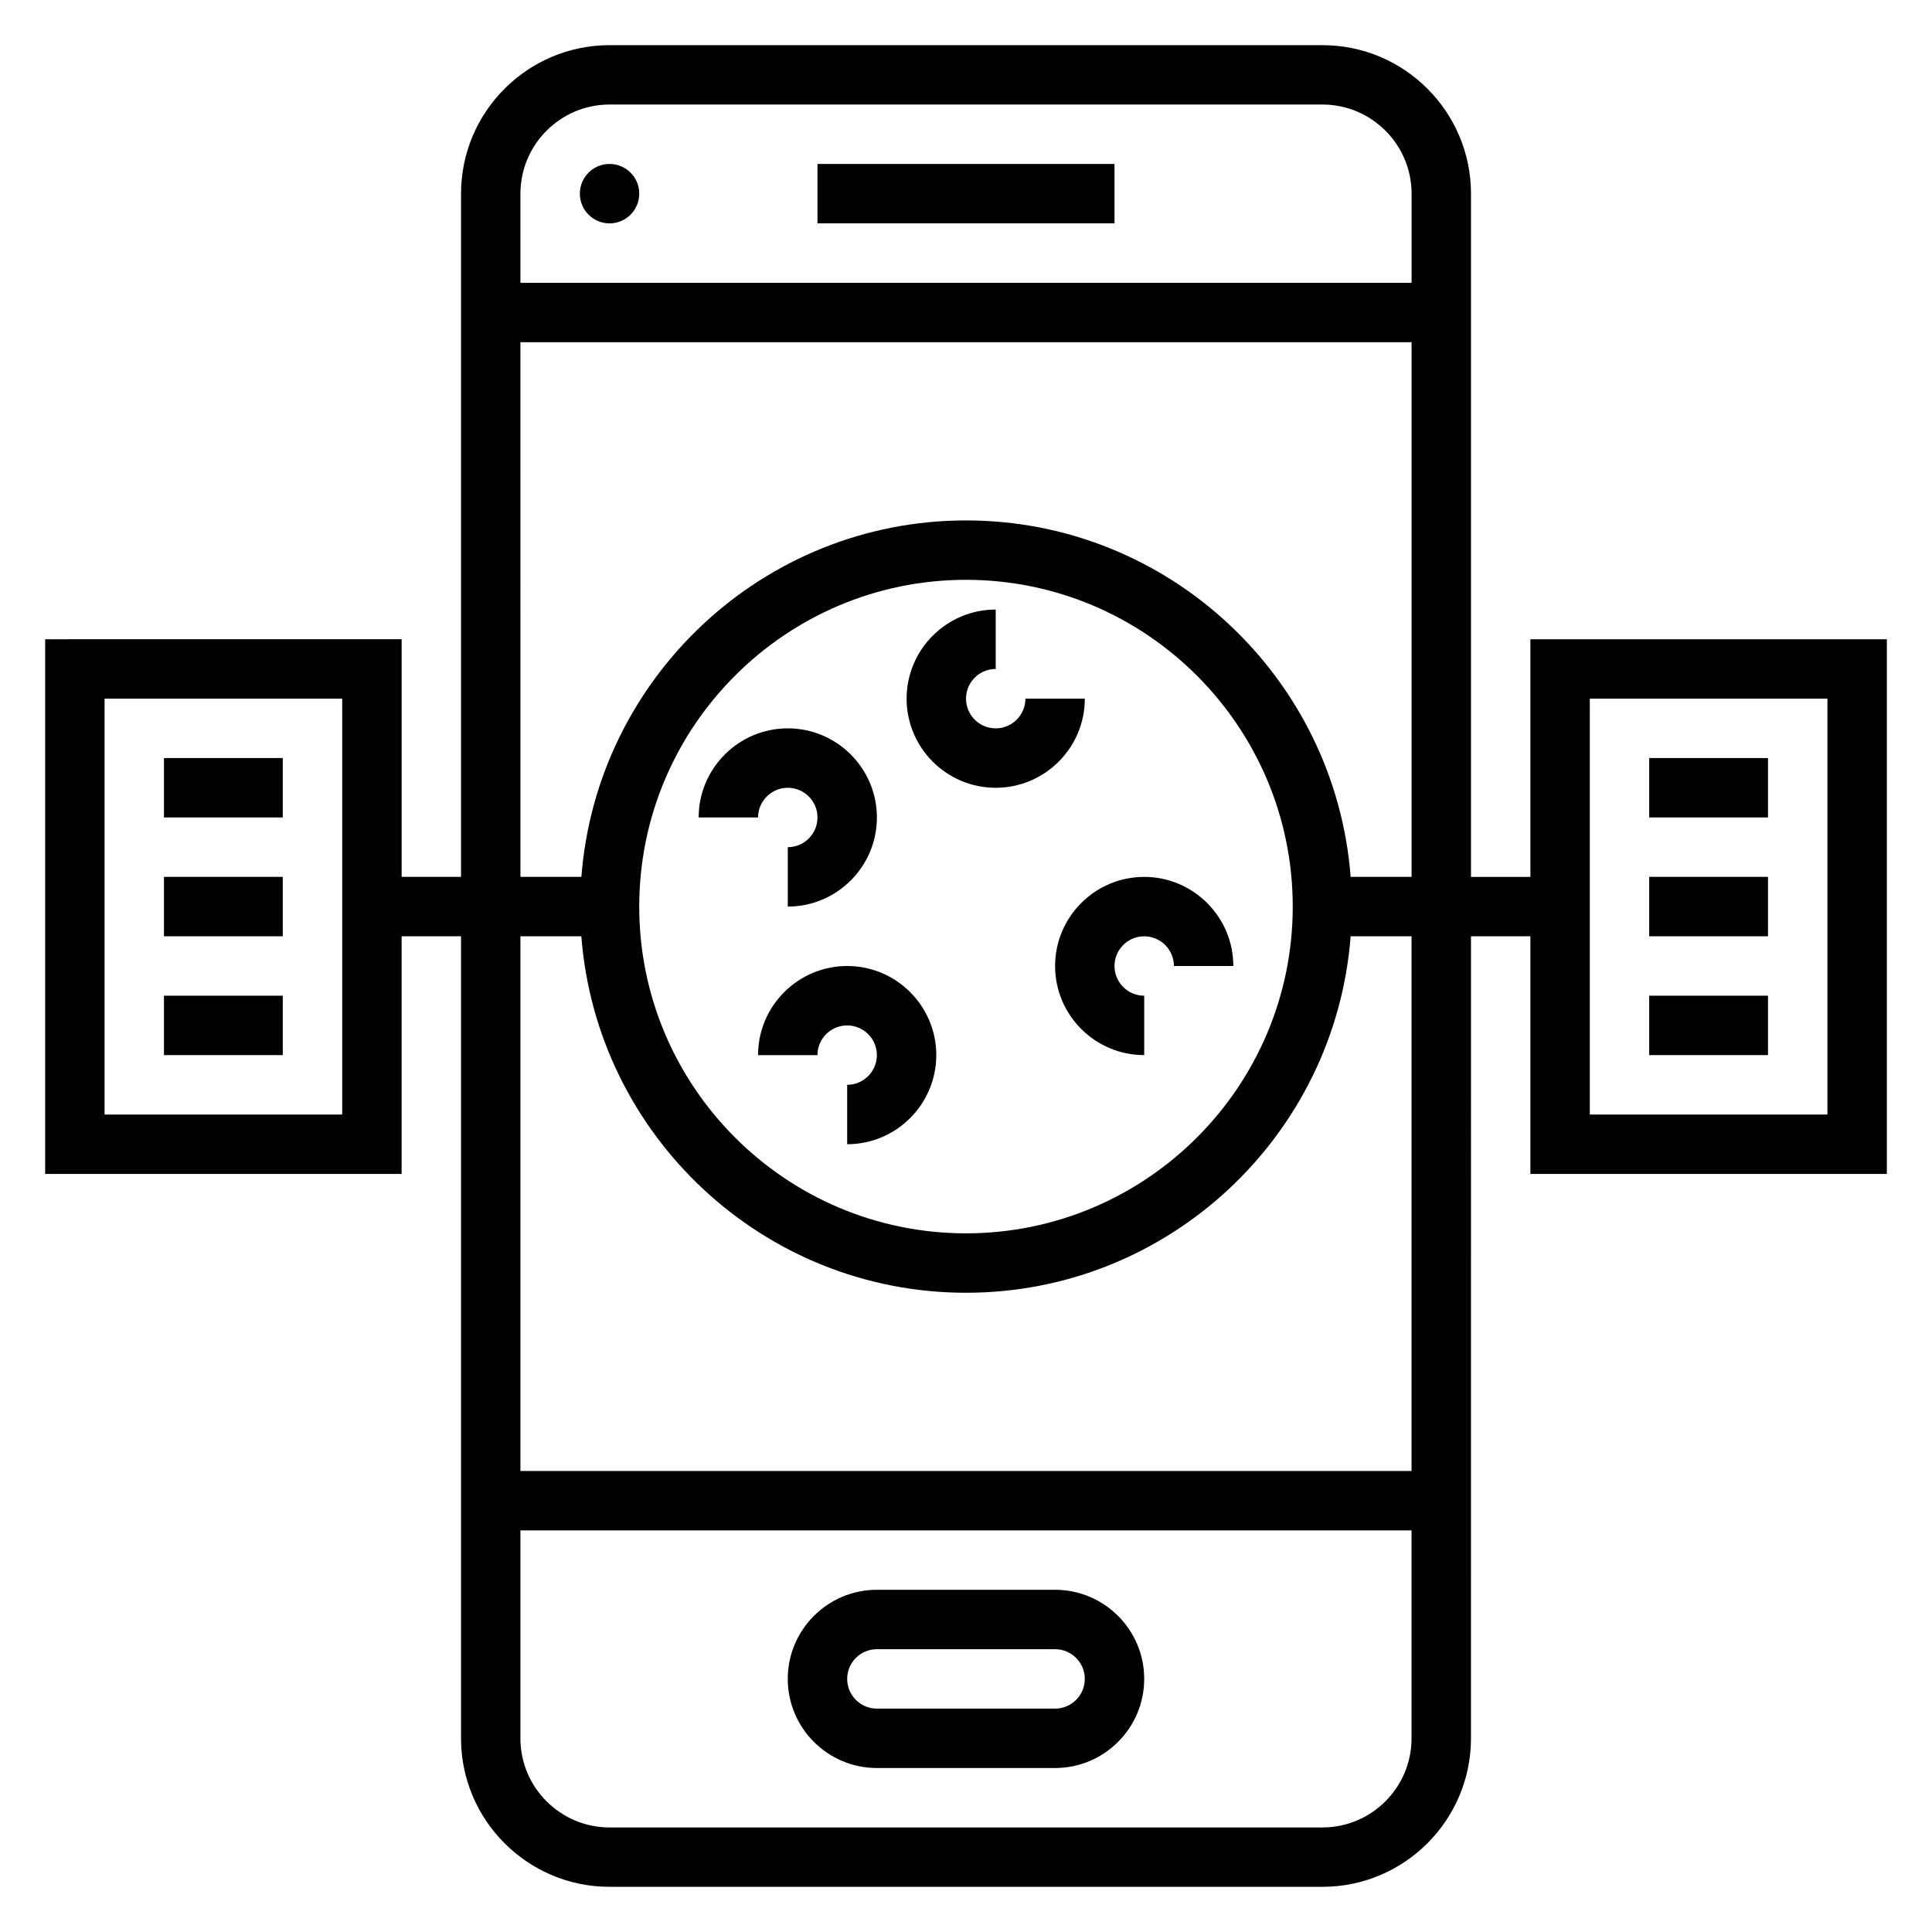 <?xml version="1.0" encoding="UTF-8"?>
<!-- Uploaded to: SVG Repo, www.svgrepo.com, Generator: SVG Repo Mixer Tools -->
<svg fill="#000000" width="800px" height="800px" version="1.1" viewBox="144 144 512 512" xmlns="http://www.w3.org/2000/svg">
 <g>
  <path d="m313.41 195.32c0 4.348-3.523 7.875-7.871 7.875s-7.871-3.527-7.871-7.875c0-4.348 3.523-7.871 7.871-7.871s7.871 3.523 7.871 7.871"/>
  <path d="m360.64 187.45h78.719v15.742h-78.719z"/>
  <path d="m423.61 565.31h-47.23c-13.02 0-23.617 10.598-23.617 23.617 0 13.02 10.598 23.617 23.617 23.617h47.23c13.02 0 23.617-10.598 23.617-23.617 0-13.023-10.594-23.617-23.617-23.617zm0 31.488h-47.23c-4.344 0-7.871-3.535-7.871-7.871 0-4.336 3.527-7.871 7.871-7.871h47.23c4.344 0 7.871 3.535 7.871 7.871 0.004 4.336-3.523 7.871-7.871 7.871z"/>
  <path d="m549.57 313.41v62.977h-15.742v-181.06c0-21.703-17.656-39.359-39.359-39.359h-188.93c-21.703 0-39.359 17.656-39.359 39.359v181.05h-15.742v-62.977l-94.469 0.004v141.7h94.465v-62.977h15.742v212.54c0 21.703 17.656 39.359 39.359 39.359h188.93c21.703 0 39.359-17.656 39.359-39.359l0.004-212.54h15.742v62.977h94.465v-141.7zm-314.88 125.95h-62.977v-110.21h62.977zm47.23-244.04c0-13.02 10.598-23.617 23.617-23.617h188.93c13.02 0 23.617 10.598 23.617 23.617v23.617h-236.16zm0 39.363h236.16v141.7h-16.145c-4.047-52.75-48.168-94.465-101.93-94.465s-97.887 41.715-101.93 94.465h-16.148zm204.67 149.57c0 47.742-38.848 86.594-86.594 86.594-47.742 0-86.594-38.848-86.594-86.594 0-47.742 38.848-86.594 86.594-86.594 47.746 0.004 86.594 38.852 86.594 86.594zm7.871 244.04h-188.93c-13.02 0-23.617-10.598-23.617-23.617v-55.105h236.16v55.105c0 13.02-10.594 23.617-23.617 23.617zm23.617-94.465h-236.16v-141.7h16.145c4.047 52.75 48.172 94.465 101.94 94.465s97.887-41.715 101.93-94.465h16.145zm110.21-94.465h-62.977v-110.21h62.977z"/>
  <path d="m581.05 344.89h31.488v15.742h-31.488z"/>
  <path d="m581.05 376.38h31.488v15.742h-31.488z"/>
  <path d="m581.05 407.87h31.488v15.742h-31.488z"/>
  <path d="m187.45 344.89h31.488v15.742h-31.488z"/>
  <path d="m187.45 376.38h31.488v15.742h-31.488z"/>
  <path d="m187.45 407.87h31.488v15.742h-31.488z"/>
  <path d="m431.49 329.15h-15.742c0 4.336-3.527 7.871-7.871 7.871s-7.871-3.535-7.871-7.871c0-4.336 3.527-7.871 7.871-7.871v-15.742c-13.02 0-23.617 10.598-23.617 23.617 0 13.02 10.598 23.617 23.617 23.617 13.016-0.004 23.613-10.598 23.613-23.621z"/>
  <path d="m368.51 400c-13.02 0-23.617 10.598-23.617 23.617h15.742c0-4.336 3.527-7.871 7.871-7.871s7.871 3.535 7.871 7.871c0 4.336-3.527 7.871-7.871 7.871v15.742c13.02 0 23.617-10.598 23.617-23.617s-10.594-23.613-23.613-23.613z"/>
  <path d="m423.61 400c0 13.02 10.598 23.617 23.617 23.617v-15.742c-4.344 0-7.871-3.535-7.871-7.871 0-4.336 3.527-7.871 7.871-7.871s7.871 3.535 7.871 7.871h15.742c0-13.02-10.598-23.617-23.617-23.617-13.016-0.004-23.613 10.59-23.613 23.613z"/>
  <path d="m352.77 352.77c4.344 0 7.871 3.535 7.871 7.871 0 4.336-3.527 7.871-7.871 7.871v15.742c13.02 0 23.617-10.598 23.617-23.617 0-13.02-10.598-23.617-23.617-23.617s-23.617 10.598-23.617 23.617h15.742c0.004-4.332 3.531-7.867 7.875-7.867z"/>
 </g>
</svg>